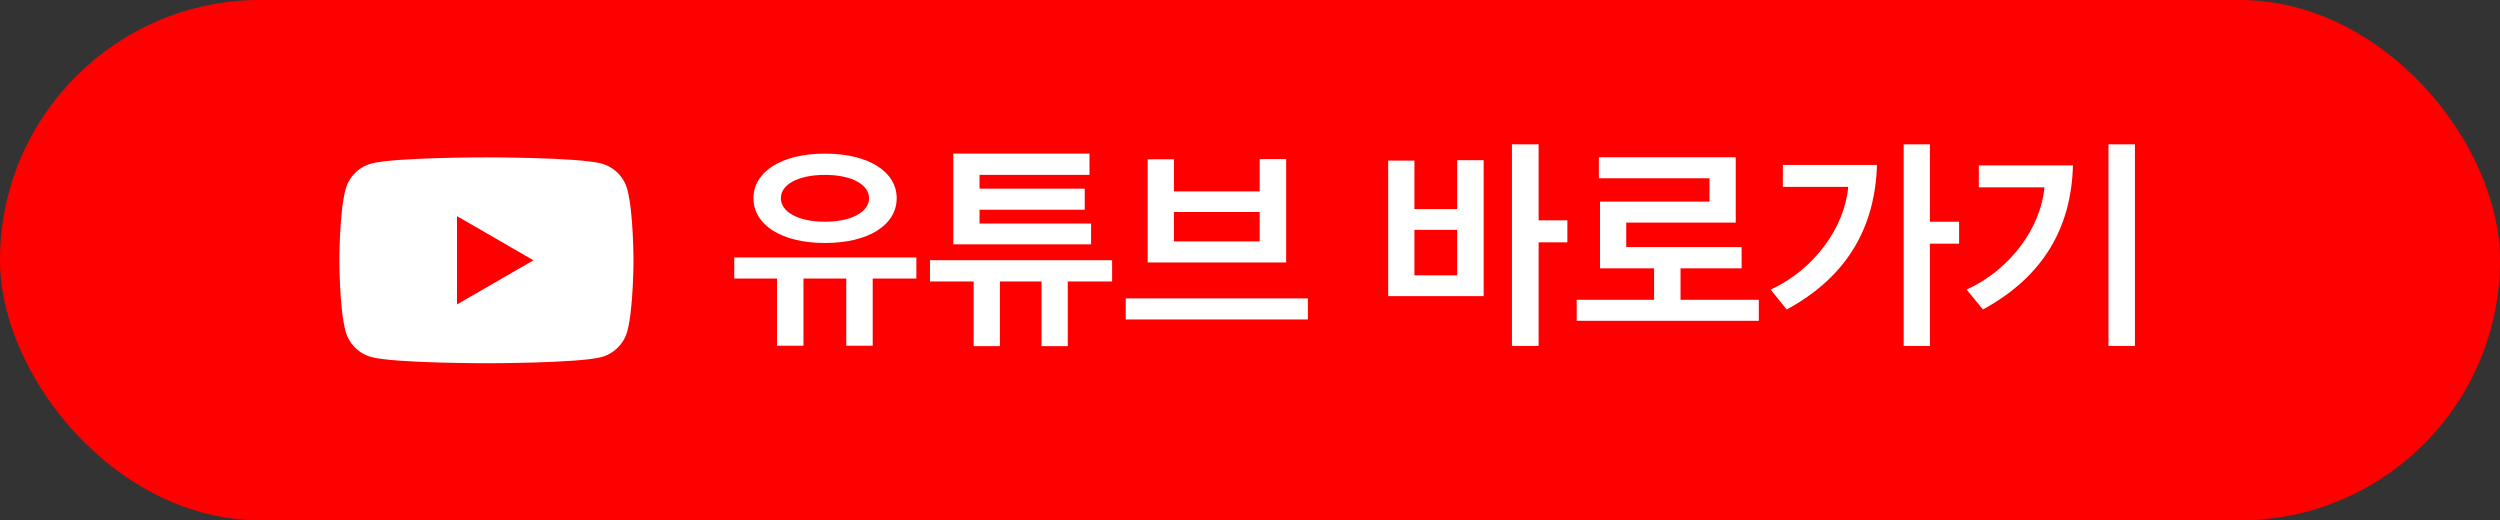 <svg width="221" height="46" viewBox="0 0 221 46" fill="none" xmlns="http://www.w3.org/2000/svg">
<rect x="0" y="0" width="221" height="46" fill="#333333" stroke="none"/>
<rect width="221" height="46" rx="23" fill="#FF0000"/>
<path d="M79.267 17.52C79.267 19.88 76.787 21.48 72.927 21.48C69.087 21.48 66.607 19.88 66.607 17.52C66.607 15.18 69.087 13.58 72.927 13.58C76.787 13.58 79.267 15.18 79.267 17.52ZM71.027 30.56H68.687V24.62H64.907V22.76H81.007V24.62H77.147V30.56H74.807V24.62H71.027V30.56ZM76.827 17.52C76.827 16.34 75.327 15.46 72.927 15.46C70.507 15.46 69.027 16.34 69.027 17.52C69.027 18.7 70.507 19.6 72.927 19.6C75.327 19.6 76.827 18.7 76.827 17.52ZM88.391 30.6H86.071V24.88H82.211V23H98.311V24.88H94.391V30.6H92.071V24.88H88.391V30.6ZM95.891 18.54H86.591V19.76H96.451V21.6H84.271V13.58H96.311V15.46H86.591V16.68H95.891V18.54ZM115.616 28.24H99.516V26.38H115.616V28.24ZM113.696 23.2H101.456V14.08H103.776V16.92H111.356V14.06H113.696V23.2ZM111.356 21.34V18.74H103.776V21.34H111.356ZM136.015 12.76V19.48H138.555V21.42H136.015V30.58H133.655V12.76H136.015ZM131.155 26.18H122.715V14.2H125.035V18.48H128.815V14.16H131.155V26.18ZM128.815 24.34V20.32H125.035V24.34H128.815ZM153.959 23.72H148.559V26.5H155.479V28.36H139.379V26.5H146.219V23.72H141.439V17.82H151.119V15.76H141.339V13.9H153.439V19.68H143.759V21.84H153.959V23.72ZM173.184 21.54H170.604V30.58H168.284V12.76H170.604V19.6H173.184V21.54ZM165.924 14.58C165.764 19.96 163.404 24.4 157.944 27.36L156.524 25.6C160.404 23.82 163.064 20.08 163.384 16.52H157.604V14.58H165.924ZM188.729 30.58H186.389V12.76H188.729V30.58ZM183.249 14.62C183.109 20 180.729 24.4 175.289 27.36L173.849 25.6C177.749 23.82 180.409 20.1 180.729 16.56H174.929V14.62H183.249Z" fill="white"/>
<path fill-rule="evenodd" clip-rule="evenodd" d="M55.457 16.752C55.158 15.633 54.277 14.752 53.158 14.453C51.13 13.91 43 13.91 43 13.91C43 13.91 34.87 13.91 32.842 14.453C31.723 14.752 30.842 15.633 30.543 16.752C30 18.78 30 23.01 30 23.01C30 23.01 30 27.241 30.543 29.268C30.842 30.387 31.723 31.268 32.842 31.567C34.87 32.11 43 32.11 43 32.11C43 32.11 51.13 32.11 53.158 31.567C54.277 31.268 55.158 30.387 55.457 29.268C56 27.241 56 23.01 56 23.01C56 23.01 56 18.78 55.457 16.752Z" fill="white"/>
<path fill-rule="evenodd" clip-rule="evenodd" d="M40.4 26.91L47.155 23.01L40.4 19.109V26.91Z" fill="#FF0000"/>
</svg>
